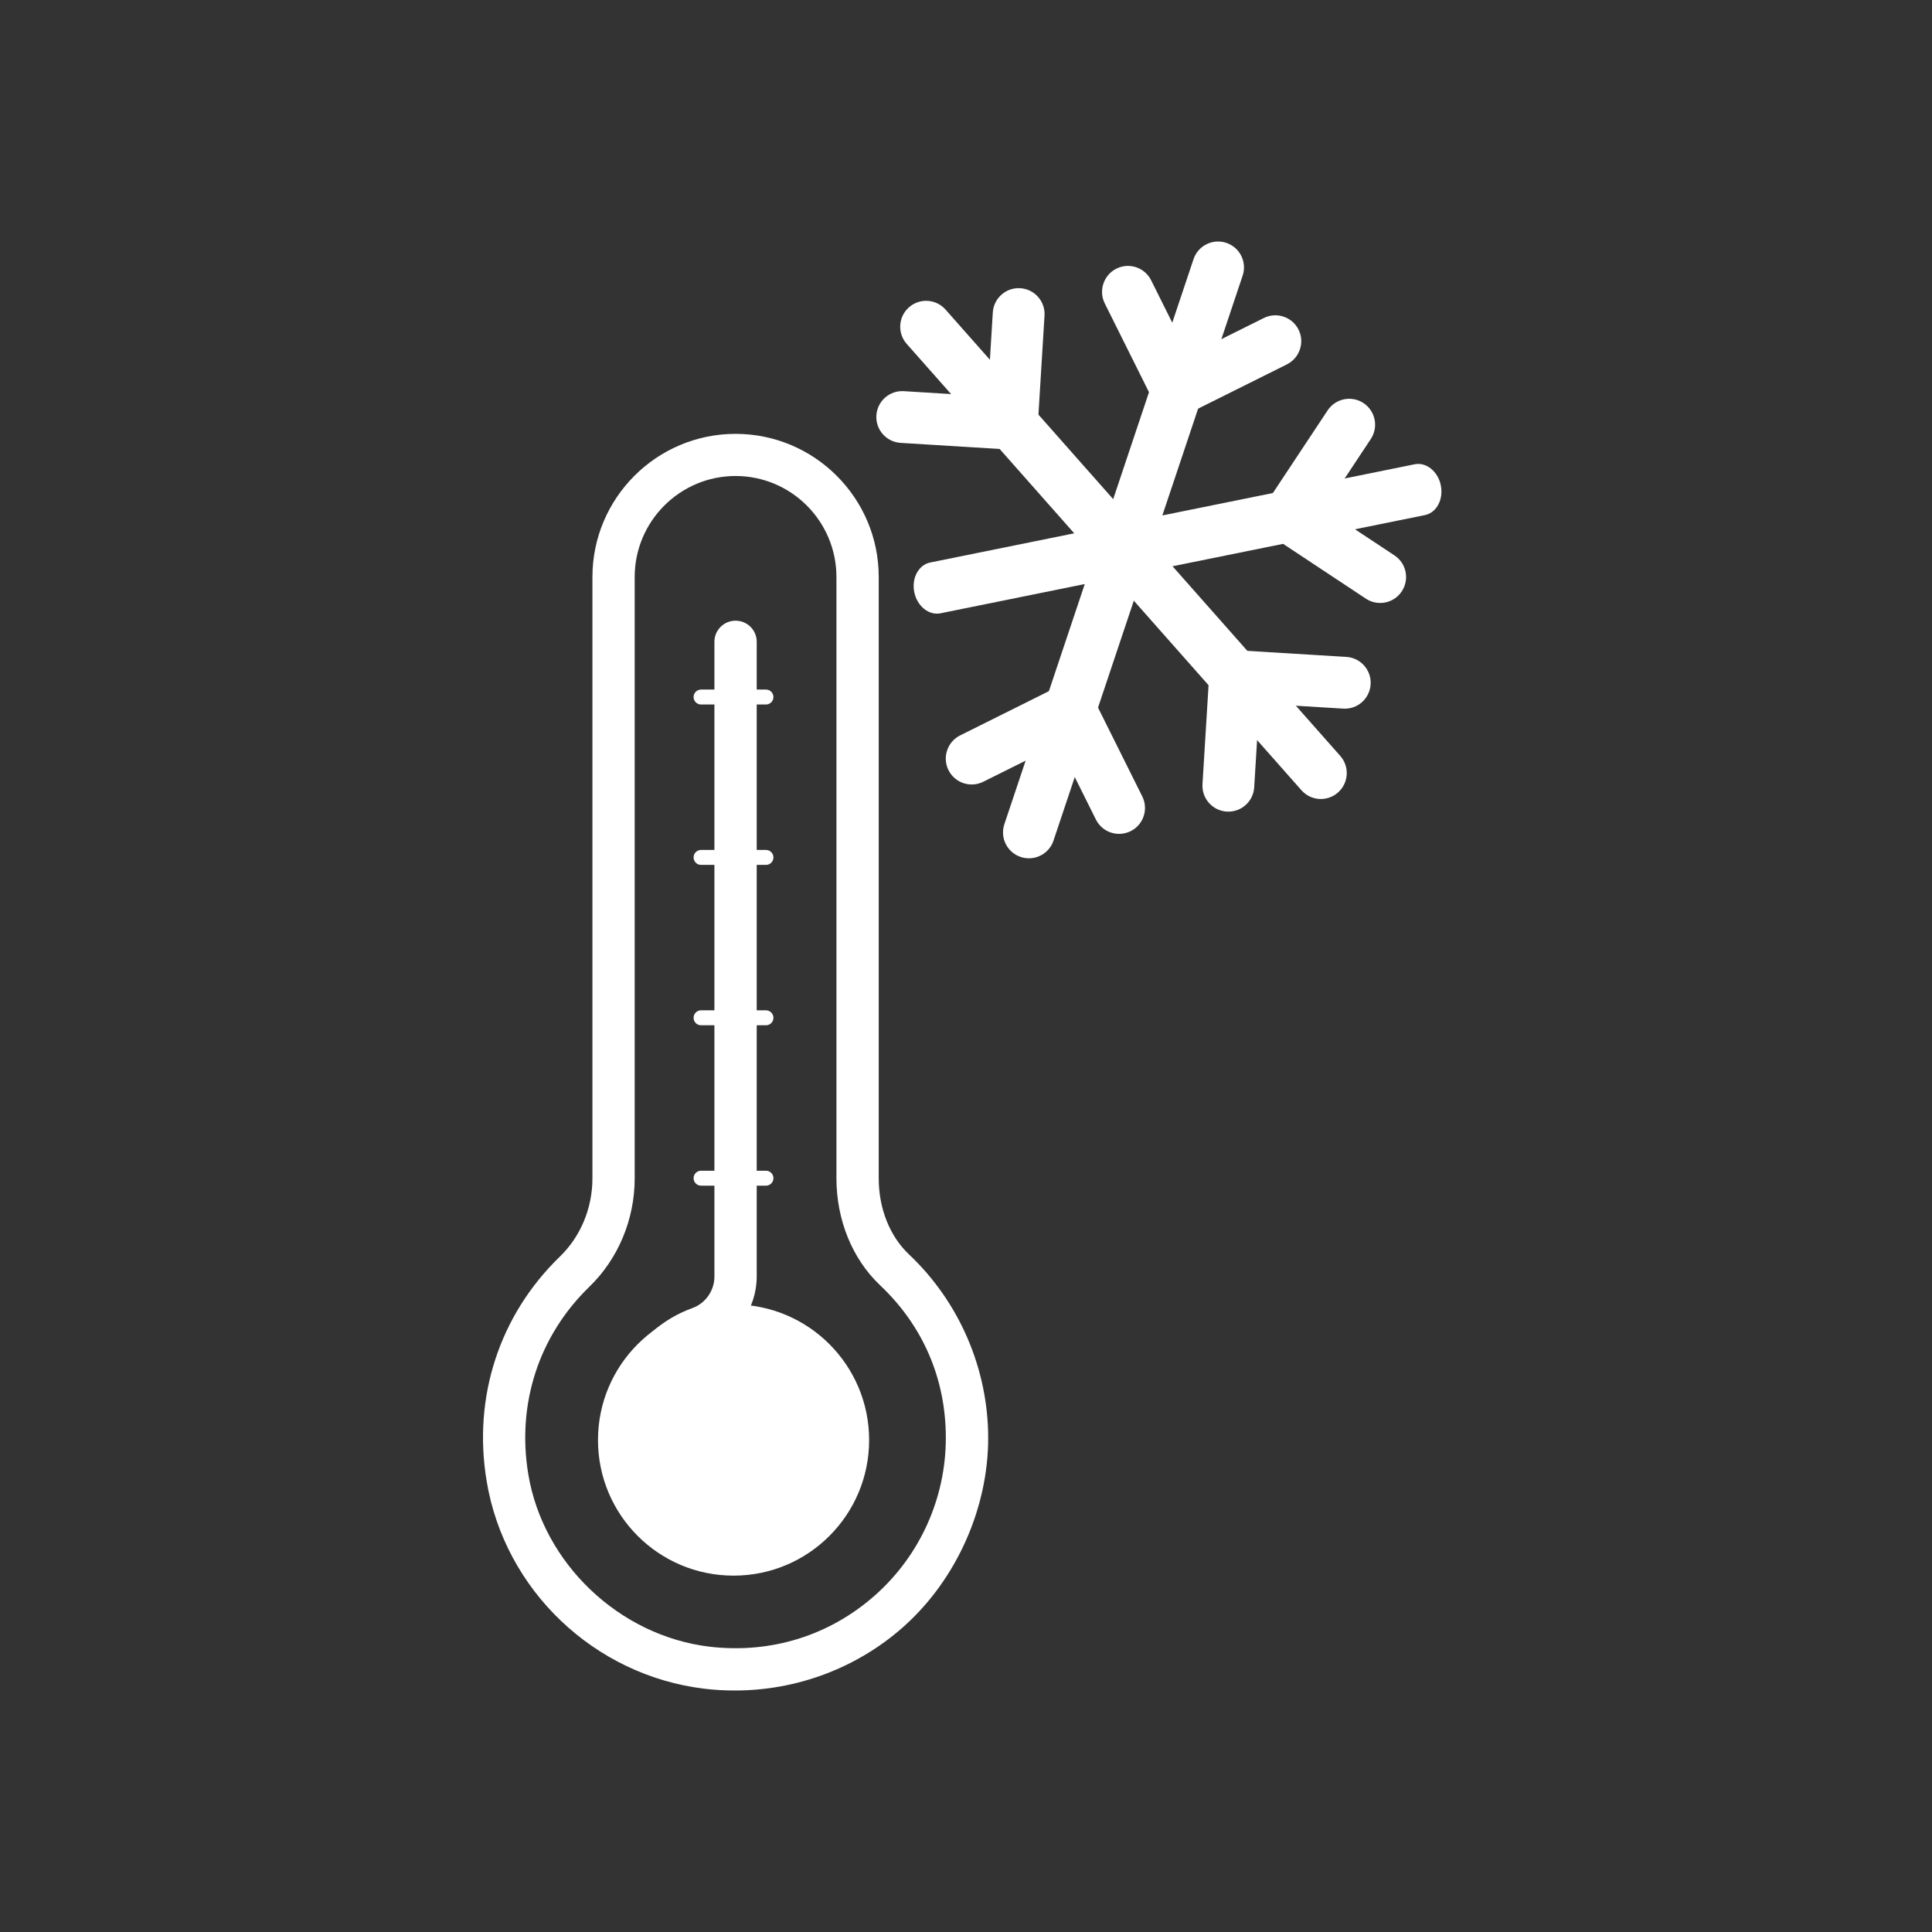 <svg width="64" height="64" viewBox="0 0 64 64" fill="none" xmlns="http://www.w3.org/2000/svg">
<rect x="0" y="0" width="64" height="64" fill="#333333" stroke="none"/>
<path d="M23.224 23.09H25.373H23.224Z" fill="white"/>
<path d="M23.224 23.09H25.373" stroke="white" stroke-width="0.495" stroke-linecap="round"/>
<path d="M23.224 28.403H25.373H23.224Z" fill="white"/>
<path d="M23.224 28.403H25.373" stroke="white" stroke-width="0.495" stroke-linecap="round"/>
<path d="M23.224 33.716H25.373H23.224Z" fill="white"/>
<path d="M23.224 33.716H25.373" stroke="white" stroke-width="0.495" stroke-linecap="round"/>
<path d="M23.224 39.029H25.373H23.224Z" fill="white"/>
<path d="M23.224 39.029H25.373" stroke="white" stroke-width="0.495" stroke-linecap="round"/>
<path d="M44.323 26.252C43.968 26.567 43.426 26.533 43.112 26.178L30.036 11.392C29.722 11.037 29.755 10.495 30.11 10.181C30.466 9.866 31.008 9.9 31.322 10.255L44.398 25.041C44.712 25.396 44.678 25.938 44.323 26.252Z" fill="white"/>
<path d="M47.528 16.88C47.44 16.972 47.329 17.037 47.203 17.063L31.156 20.316C30.77 20.394 30.382 20.081 30.287 19.617C30.192 19.152 30.429 18.711 30.814 18.634L46.861 15.38C47.246 15.302 47.635 15.614 47.729 16.079C47.793 16.391 47.707 16.692 47.528 16.88Z" fill="white"/>
<path d="M34.654 28.217C34.432 28.413 34.114 28.489 33.812 28.388C33.362 28.238 33.12 27.752 33.271 27.302L39.537 8.586C39.686 8.137 40.174 7.894 40.623 8.045C41.073 8.195 41.315 8.681 41.164 9.131L34.898 27.847C34.849 27.995 34.763 28.12 34.654 28.217Z" fill="white"/>
<path d="M34.09 14.681C33.925 14.826 33.706 14.909 33.469 14.894L29.835 14.671C29.362 14.642 29.002 14.235 29.031 13.762C29.06 13.289 29.467 12.929 29.94 12.958L32.718 13.129L32.888 10.351C32.917 9.878 33.324 9.518 33.797 9.547C34.27 9.576 34.63 9.983 34.601 10.456L34.378 14.09C34.364 14.327 34.255 14.535 34.09 14.681Z" fill="white"/>
<path d="M45.116 23.261C44.951 23.406 44.731 23.489 44.495 23.474L41.717 23.304L41.547 26.081C41.518 26.554 41.111 26.914 40.638 26.885C40.165 26.856 39.805 26.449 39.834 25.976L40.057 22.342C40.086 21.869 40.493 21.509 40.966 21.538L44.6 21.761C45.073 21.79 45.433 22.197 45.404 22.67C45.389 22.907 45.28 23.115 45.116 23.261Z" fill="white"/>
<path d="M46.288 19.759C46.005 20.01 45.577 20.05 45.246 19.831L42.21 17.821C42.021 17.695 41.888 17.5 41.843 17.276C41.797 17.052 41.843 16.821 41.968 16.631L43.979 13.595C44.24 13.2 44.773 13.091 45.168 13.353C45.563 13.615 45.671 14.147 45.41 14.542L43.873 16.863L46.194 18.399C46.589 18.66 46.697 19.193 46.436 19.589C46.393 19.653 46.343 19.711 46.288 19.759Z" fill="white"/>
<path d="M42.816 11.945C42.761 11.994 42.699 12.036 42.63 12.071L39.371 13.695C39.168 13.797 38.931 13.813 38.715 13.741C38.499 13.668 38.321 13.513 38.22 13.309L36.596 10.05C36.385 9.626 36.56 9.111 36.982 8.899C37.406 8.688 37.921 8.86 38.133 9.285L39.374 11.776L41.865 10.535C42.289 10.324 42.804 10.496 43.016 10.92C43.193 11.275 43.099 11.694 42.816 11.945Z" fill="white"/>
<path d="M37.64 27.408C37.585 27.457 37.523 27.498 37.454 27.533C37.03 27.744 36.514 27.572 36.303 27.148L35.062 24.656L32.571 25.897C32.147 26.108 31.632 25.936 31.42 25.512C31.208 25.088 31.383 24.572 31.806 24.361L35.064 22.737C35.268 22.636 35.504 22.619 35.72 22.691C35.936 22.763 36.114 22.919 36.215 23.123L37.839 26.382C38.016 26.737 37.924 27.157 37.64 27.408Z" fill="white"/>
<path d="M24.344 56C24.012 56 23.676 55.982 23.341 55.942C19.687 55.505 16.719 52.676 16.121 49.064C15.657 46.278 16.543 43.565 18.551 41.622C19.234 40.961 19.625 40.018 19.625 39.037V19.113C19.626 16.498 21.752 14.372 24.366 14.372C26.98 14.372 29.109 16.498 29.109 19.113V39.035C29.109 40.033 29.474 40.951 30.111 41.553C31.778 43.126 32.735 45.345 32.735 47.637C32.735 49.928 31.709 52.306 29.922 53.895C28.384 55.258 26.394 56 24.344 56ZM24.366 15.768C22.524 15.768 21.025 17.269 21.025 19.112V39.036C21.025 40.395 20.477 41.702 19.524 42.625C17.85 44.246 17.113 46.506 17.5 48.834C17.99 51.79 20.516 54.192 23.505 54.549C25.538 54.786 27.479 54.184 28.991 52.842C30.479 51.522 31.332 49.621 31.332 47.633C31.332 45.645 30.556 43.897 29.147 42.569C28.233 41.701 27.708 40.411 27.708 39.031V19.113C27.708 17.269 26.211 15.768 24.366 15.768Z" fill="white"/>
<path d="M24.357 51.462C24.111 51.462 23.861 51.441 23.613 51.396C21.925 51.101 20.541 49.714 20.241 48.024C19.886 46.001 21.02 44.026 22.937 43.331C23.374 43.172 23.666 42.752 23.666 42.288V21.259C23.666 20.875 23.979 20.561 24.367 20.561C24.754 20.561 25.067 20.873 25.067 21.259V42.288C25.067 43.341 24.402 44.29 23.413 44.645C22.137 45.109 21.381 46.428 21.621 47.783C21.817 48.901 22.738 49.82 23.855 50.02C24.703 50.154 25.517 49.948 26.16 49.41C26.793 48.877 27.156 48.096 27.156 47.27C27.156 46.886 27.468 46.572 27.856 46.572C28.243 46.572 28.556 46.884 28.556 47.27C28.556 48.513 28.011 49.682 27.059 50.48C26.298 51.121 25.342 51.461 24.354 51.461L24.357 51.462Z" fill="white"/>
<path d="M24.3 52.195C26.781 52.195 28.791 50.184 28.791 47.704C28.791 45.223 26.781 43.212 24.3 43.212C21.82 43.212 19.809 45.223 19.809 47.704C19.809 50.184 21.82 52.195 24.3 52.195Z" fill="white"/>
</svg>
